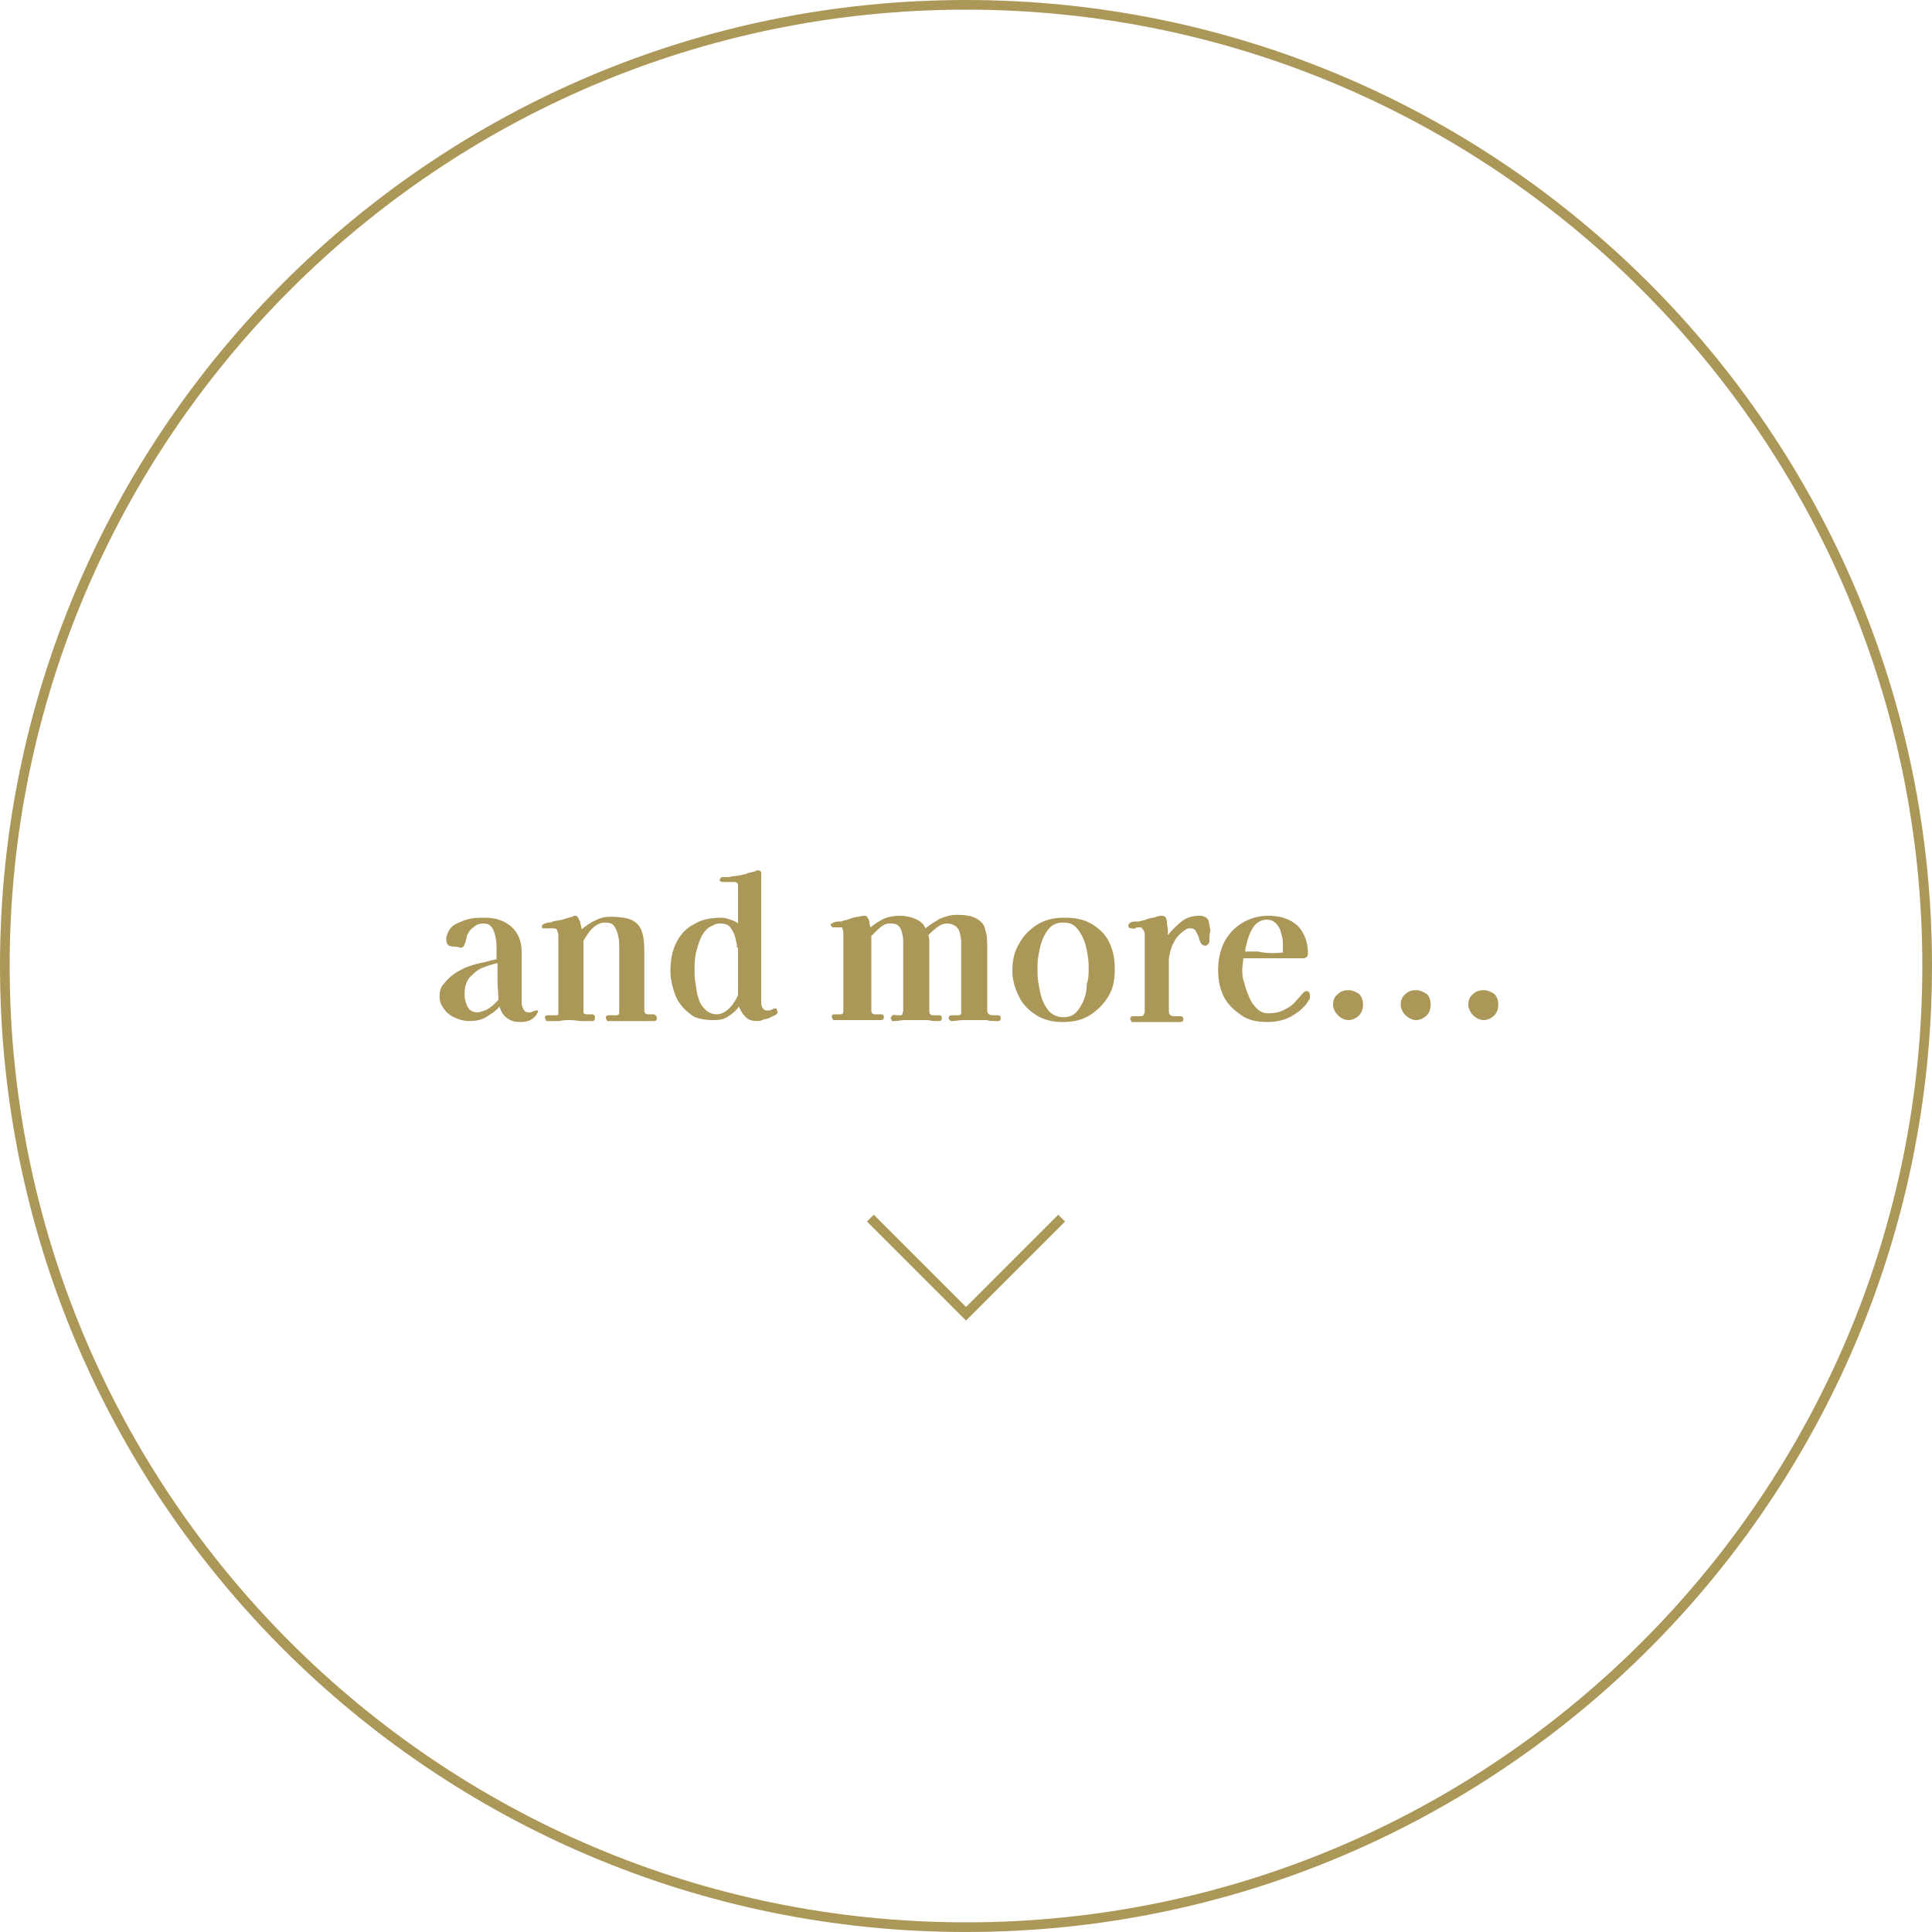 <?xml version="1.0" encoding="utf-8"?>
<!-- Generator: Adobe Illustrator 25.4.1, SVG Export Plug-In . SVG Version: 6.00 Build 0)  -->
<svg version="1.1" id="レイヤー_1" xmlns="http://www.w3.org/2000/svg" xmlns:xlink="http://www.w3.org/1999/xlink" x="0px"
	 y="0px" viewBox="0 0 200 200" style="enable-background:new 0 0 200 200;" xml:space="preserve">
<style type="text/css">
	.st0{fill:#AB9758;}
	.st1{fill:none;stroke:#AB9758;stroke-miterlimit:10;}
</style>
<g>
	<g>
		<g>
			<path class="st0" d="M55.7,104.7c0,0.1,0,0.1-0.1,0.2c0,0.1-0.1,0.1-0.1,0.2c-0.4,0.5-0.9,0.7-1.6,0.7c-0.6,0-1-0.1-1.4-0.4
				s-0.6-0.6-0.8-1.2c-0.4,0.5-0.9,0.8-1.4,1.1c-0.5,0.3-1.1,0.4-1.7,0.4c-0.5,0-0.9-0.1-1.4-0.3s-0.9-0.5-1.2-0.9
				c-0.3-0.4-0.5-0.8-0.5-1.3c0-0.5,0.1-1,0.4-1.3c0.3-0.4,0.6-0.7,1-1c0.4-0.3,0.8-0.5,1.2-0.7c0.5-0.2,1.1-0.4,1.6-0.5
				c0.6-0.1,1.1-0.3,1.7-0.4v-0.1c0-0.2,0-0.6,0-1s0-0.8-0.1-1.2s-0.2-0.8-0.4-1c-0.2-0.3-0.5-0.4-0.8-0.4c-0.4,0-0.8,0.1-1.1,0.4
				c-0.3,0.2-0.6,0.6-0.7,1c0,0.1,0,0.2-0.1,0.4c0,0.1,0,0.2-0.1,0.3c0,0.2-0.2,0.4-0.4,0.4S47.4,98,47.2,98c-0.2,0-0.4,0-0.7-0.1
				c-0.2-0.1-0.3-0.3-0.3-0.6c0-0.1,0-0.2,0-0.3c0-0.1,0.1-0.2,0.1-0.3c0.2-0.5,0.5-0.9,1-1.1c0.4-0.2,0.9-0.4,1.4-0.5
				c0.5-0.1,1-0.1,1.5-0.1c1.1,0,2,0.3,2.7,0.9c0.7,0.6,1.1,1.5,1.1,2.6v3c0,0.4,0,0.8,0,1.2c0,0.4,0,0.8,0,1.2
				c0,0.2,0.1,0.4,0.2,0.6c0.1,0.2,0.3,0.3,0.5,0.3c0.2,0,0.3,0,0.5-0.1s0.2-0.1,0.4-0.1c0.1,0,0.1,0,0.1,0.1
				C55.7,104.7,55.7,104.7,55.7,104.7z M51.6,103.5c0-0.6-0.1-1.3-0.1-1.9c0-0.6,0-1.3,0-1.9c-0.5,0.1-1.1,0.3-1.6,0.5
				c-0.5,0.2-0.9,0.6-1.3,1c-0.3,0.4-0.5,0.9-0.5,1.6c0,0.3,0,0.6,0.1,0.9c0.1,0.3,0.2,0.6,0.4,0.8c0.2,0.2,0.5,0.3,0.8,0.3
				c0.2,0,0.5-0.1,0.8-0.2c0.3-0.1,0.5-0.3,0.8-0.5C51.2,103.9,51.4,103.7,51.6,103.5z"/>
			<path class="st0" d="M68,105.4c0,0.2-0.1,0.3-0.3,0.3c-0.4,0-0.8,0-1.2,0c-0.4,0-0.8,0-1.2,0c-0.4,0-0.8,0-1.1,0s-0.8,0-1.2,0
				c-0.1,0-0.2,0-0.2-0.1c0-0.1-0.1-0.2-0.1-0.2c0-0.2,0.1-0.3,0.3-0.3c0.1,0,0.2,0,0.4,0c0.1,0,0.2,0,0.4,0c0.2,0,0.3-0.1,0.3-0.3
				c0-1.1,0-2.2,0-3.4c0-1.1,0-2.2,0-3.4c0-0.4,0-0.7-0.1-1.1c-0.1-0.4-0.2-0.7-0.4-1c-0.2-0.3-0.5-0.4-1-0.4
				c-0.3,0-0.6,0.1-0.9,0.3c-0.3,0.2-0.6,0.5-0.8,0.8c-0.2,0.3-0.4,0.6-0.5,0.8v7.1c0,0.1,0,0.2,0,0.3c0,0.1,0.1,0.2,0.3,0.2
				c0.1,0,0.2,0,0.3,0s0.2,0,0.3,0c0.1,0,0.1,0,0.2,0.1c0.1,0.1,0.1,0.1,0.1,0.2c0,0.3-0.1,0.4-0.3,0.4c-0.4,0-0.7,0-1.1,0
				c-0.4,0-0.7-0.1-1.1-0.1c-0.4,0-0.8,0-1.2,0.1c-0.4,0-0.8,0-1.2,0c-0.1,0-0.2,0-0.2-0.1c0-0.1-0.1-0.2-0.1-0.2
				c0-0.2,0.1-0.3,0.3-0.3c0.1,0,0.2,0,0.4,0s0.2,0,0.4,0c0.2,0,0.3,0,0.3-0.1c0-0.1,0-0.2,0-0.4v-2.9c0-0.8,0-1.6,0-2.4
				c0-0.8,0-1.6,0-2.4c0-0.1,0-0.3-0.1-0.5c0-0.2-0.2-0.3-0.4-0.3c-0.1,0-0.3,0-0.4,0c-0.1,0-0.3,0-0.4,0c-0.1,0-0.2,0-0.3,0
				c-0.1,0-0.1-0.1-0.1-0.2c0-0.1,0-0.1,0.1-0.2c0.1,0,0.1-0.1,0.2-0.1c0.1,0,0.3-0.1,0.4-0.1c0.1,0,0.3,0,0.4-0.1
				c0.3-0.1,0.7-0.1,1-0.2c0.3-0.1,0.7-0.2,1-0.3c0.1,0,0.1,0,0.2-0.1c0.1,0,0.1,0,0.2,0c0.1,0,0.2,0.1,0.3,0.3s0.2,0.4,0.2,0.6
				c0.1,0.2,0.1,0.4,0.1,0.5c0.4-0.3,0.9-0.7,1.4-0.9c0.5-0.3,1.1-0.4,1.6-0.4c0.9,0,1.6,0.1,2.1,0.3s0.9,0.6,1.1,1.1
				c0.2,0.5,0.3,1.2,0.3,2.1c0,1,0,2.1,0,3.1c0,1,0,2.1,0,3.1c0,0.1,0,0.2,0.1,0.3c0.1,0.1,0.2,0.1,0.3,0.1c0.1,0,0.2,0,0.3,0
				s0.2,0,0.3,0C67.9,105.1,68,105.2,68,105.4z"/>
			<path class="st0" d="M80.5,104.8c0,0.1-0.1,0.2-0.3,0.3c-0.2,0.1-0.4,0.2-0.6,0.3c-0.3,0.1-0.5,0.1-0.7,0.2s-0.4,0.1-0.5,0.1
				c-0.5,0-0.9-0.1-1.2-0.4s-0.5-0.6-0.7-1.1c-0.3,0.4-0.6,0.7-1.1,1c-0.4,0.3-0.9,0.4-1.4,0.4c-0.4,0-0.8,0-1.3-0.1
				s-0.9-0.2-1.2-0.5c-0.7-0.5-1.3-1.2-1.6-2s-0.5-1.7-0.5-2.5c0-1.1,0.2-2.1,0.6-2.9c0.4-0.8,1-1.5,1.8-1.9
				c0.8-0.5,1.7-0.7,2.9-0.7c0.3,0,0.6,0.1,0.9,0.2c0.3,0.1,0.6,0.2,0.8,0.4v-3.5c0-0.1,0-0.3,0-0.5c0-0.2-0.2-0.3-0.4-0.3
				c-0.2,0-0.4,0-0.6,0s-0.4,0-0.6,0c-0.2,0-0.3-0.1-0.3-0.2s0.1-0.2,0.2-0.3c0.1,0,0.2,0,0.3,0c0.1,0,0.2,0,0.3,0
				c0.3,0,0.5-0.1,0.7-0.1c0.2,0,0.5-0.1,0.7-0.1c0.3-0.1,0.5-0.1,0.7-0.2c0.2-0.1,0.5-0.1,0.7-0.2c0.1,0,0.1,0,0.2-0.1
				c0.1,0,0.1,0,0.2,0c0.2,0,0.3,0.1,0.3,0.3v13c0,0.2,0,0.3,0,0.5c0,0.2,0.1,0.4,0.2,0.5c0.1,0.2,0.3,0.2,0.5,0.2
				c0.1,0,0.3,0,0.4-0.1c0.2-0.1,0.3-0.1,0.4-0.1c0.1,0,0.1,0,0.1,0.1C80.5,104.7,80.5,104.8,80.5,104.8z M76.3,98.1
				c0-0.3-0.1-0.7-0.2-1.1s-0.3-0.7-0.5-1c-0.2-0.3-0.6-0.4-1-0.4c-0.2,0-0.4,0-0.6,0.1s-0.4,0.2-0.6,0.3c-0.4,0.3-0.7,0.7-0.9,1.2
				c-0.2,0.5-0.4,1.1-0.5,1.7s-0.1,1.1-0.1,1.6c0,0.4,0,0.8,0.1,1.3s0.1,1,0.3,1.5c0.1,0.5,0.4,0.9,0.7,1.2c0.3,0.3,0.7,0.5,1.2,0.5
				c0.3,0,0.6-0.1,0.9-0.3c0.3-0.2,0.6-0.5,0.8-0.8s0.4-0.6,0.5-0.9V98.1z"/>
			<path class="st0" d="M103.6,105.4c0,0.2-0.1,0.3-0.3,0.3c-0.4,0-0.8,0-1.2-0.1c-0.4,0-0.8,0-1.2,0s-0.8,0-1.2,0
				c-0.4,0-0.8,0.1-1.2,0.1c-0.1,0-0.1,0-0.2-0.1c0-0.1-0.1-0.1-0.1-0.2c0-0.2,0.1-0.3,0.4-0.3c0.1,0,0.2,0,0.3,0c0.1,0,0.2,0,0.3,0
				c0.2,0,0.3-0.1,0.3-0.2c0-0.1,0-0.2,0-0.3v-5.9c0-0.4,0-0.8,0-1.2c0-0.4-0.1-0.8-0.2-1.1c-0.1-0.3-0.3-0.5-0.5-0.6
				c-0.2-0.1-0.4-0.2-0.7-0.2c-0.4,0-0.7,0.1-1.1,0.4c-0.4,0.3-0.7,0.6-0.9,0.8c0.1,0.3,0.1,0.5,0.1,0.8c0,0.3,0,0.5,0,0.8
				c0,1,0,2.1,0,3.1c0,1,0,2.1,0,3.1c0,0.2,0,0.3,0.1,0.4c0.1,0.1,0.2,0.1,0.3,0.1c0.1,0,0.2,0,0.3,0c0.1,0,0.2,0,0.3,0
				c0.2,0,0.3,0.1,0.3,0.3c0,0.2-0.1,0.3-0.3,0.3c-0.4,0-0.8,0-1.1-0.1c-0.4,0-0.8,0-1.2,0s-0.8,0-1.2,0c-0.4,0-0.8,0.1-1.2,0.1
				c-0.1,0-0.2,0-0.2-0.1c0-0.1-0.1-0.1-0.1-0.2c0-0.1,0.1-0.2,0.2-0.3s0.3,0,0.4,0c0.2,0,0.3,0,0.3,0c0.2,0,0.3,0,0.3-0.1
				c0-0.1,0.1-0.2,0.1-0.4c0-1,0-2,0-3c0-1,0-2,0-3c0-0.4,0-0.8,0-1.2c0-0.4-0.1-0.8-0.2-1.1c-0.1-0.3-0.3-0.5-0.5-0.6
				c-0.2-0.1-0.4-0.1-0.8-0.1c-0.2,0-0.4,0.1-0.6,0.2c-0.3,0.2-0.5,0.4-0.7,0.6c-0.2,0.2-0.4,0.4-0.5,0.5c0,1.3,0,2.6,0,3.8
				c0,1.3,0,2.6,0,3.8c0,0.2,0,0.3,0.1,0.4c0.1,0.1,0.2,0.1,0.3,0.1c0.1,0,0.2,0,0.3,0c0.1,0,0.2,0,0.3,0c0.2,0,0.3,0.1,0.3,0.3
				c0,0.2-0.1,0.3-0.3,0.3c-0.4,0-0.8,0-1.2,0s-0.8,0-1.2,0c-0.4,0-0.8,0-1.2,0c-0.4,0-0.8,0-1.2,0c-0.1,0-0.2,0-0.2-0.1
				c0-0.1-0.1-0.1-0.1-0.2c0-0.2,0.1-0.3,0.3-0.3c0.1,0,0.2,0,0.3,0c0.1,0,0.2,0,0.3,0c0.2,0,0.3-0.1,0.3-0.3s0-0.3,0-0.5
				c0-1.3,0-2.5,0-3.8c0-1.3,0-2.5,0-3.8c0-0.1,0-0.3-0.1-0.5S87.5,96,87.3,96c-0.1,0-0.3,0-0.5,0s-0.3,0-0.5,0
				c-0.1,0-0.2,0-0.2-0.1S86,95.9,86,95.8s0-0.2,0.1-0.2c0.1,0,0.1-0.1,0.2-0.1c0.2-0.1,0.4-0.1,0.5-0.1c0.2,0,0.4,0,0.5-0.1
				c0.2,0,0.4-0.1,0.7-0.2c0.3-0.1,0.6-0.2,0.9-0.2c0.3-0.1,0.5-0.1,0.6-0.1c0.2,0,0.3,0.1,0.3,0.2c0.1,0.1,0.2,0.3,0.2,0.5
				s0.1,0.4,0.1,0.5c0.5-0.4,1-0.7,1.4-0.9c0.5-0.2,1-0.3,1.7-0.3c0.5,0,1,0.1,1.5,0.3c0.5,0.2,0.9,0.5,1.1,1c0.5-0.4,1-0.7,1.5-1
				c0.5-0.2,1.1-0.4,1.7-0.4c0.9,0,1.6,0.1,2.1,0.4s0.8,0.6,0.9,1.2c0.2,0.5,0.2,1.2,0.2,2.1c0,1,0,2.1,0,3.1c0,1,0,2.1,0,3.1
				c0,0.2,0.1,0.4,0.2,0.4c0.1,0.1,0.3,0.1,0.4,0.1c0.2,0,0.3,0,0.5,0C103.5,105.1,103.6,105.2,103.6,105.4z"/>
			<path class="st0" d="M115.4,100.5c0,1-0.2,1.9-0.7,2.7s-1.1,1.4-1.9,1.9c-0.8,0.5-1.7,0.7-2.8,0.7c-1,0-1.9-0.2-2.7-0.7
				c-0.8-0.5-1.4-1.1-1.8-1.9c-0.4-0.8-0.7-1.7-0.7-2.7c0-1.1,0.2-2,0.7-2.8c0.4-0.8,1.1-1.5,1.9-2c0.8-0.5,1.7-0.7,2.8-0.7
				c1.2,0,2.1,0.2,2.9,0.7s1.4,1.1,1.8,2S115.4,99.4,115.4,100.5z M112.7,100.4c0-0.4,0-0.9-0.1-1.5c-0.1-0.6-0.2-1.1-0.4-1.6
				s-0.5-1-0.8-1.3c-0.4-0.4-0.8-0.5-1.4-0.5c-0.5,0-1,0.2-1.3,0.5c-0.3,0.3-0.6,0.8-0.8,1.3s-0.3,1.1-0.4,1.6
				c-0.1,0.6-0.1,1-0.1,1.4c0,0.4,0,0.9,0.1,1.5c0.1,0.6,0.2,1.1,0.4,1.7c0.2,0.5,0.5,1,0.8,1.3c0.4,0.3,0.8,0.5,1.4,0.5
				c0.6,0,1-0.2,1.3-0.5c0.3-0.3,0.6-0.8,0.8-1.3c0.2-0.5,0.3-1,0.3-1.6C112.7,101.3,112.7,100.8,112.7,100.4z"/>
			<path class="st0" d="M125.2,97.3c0,0.1,0,0.3-0.1,0.4s-0.2,0.2-0.3,0.2c-0.2,0-0.4-0.1-0.5-0.3c-0.1-0.2-0.2-0.4-0.2-0.6
				c-0.1-0.2-0.2-0.4-0.3-0.6c-0.1-0.2-0.3-0.3-0.6-0.3c-0.1,0-0.3,0-0.4,0.1s-0.2,0.1-0.3,0.2c-0.4,0.3-0.8,0.7-1,1.2
				c-0.3,0.5-0.4,1.1-0.5,1.6v0c0,0.5,0,1,0,1.5c0,0.5,0,1,0,1.5v2.5c0,0.2,0.1,0.4,0.2,0.4c0.1,0.1,0.3,0.1,0.5,0.1
				c0.2,0,0.3,0,0.5,0c0.2,0,0.3,0.1,0.3,0.3c0,0.2-0.1,0.3-0.3,0.3c-0.4,0-0.8,0-1.2,0c-0.4,0-0.8,0-1.2,0c-0.4,0-0.8,0-1.2,0
				s-0.8,0-1.3,0c-0.1,0-0.2,0-0.2-0.1c0-0.1-0.1-0.1-0.1-0.2c0-0.2,0.1-0.3,0.3-0.3c0.1,0,0.3,0,0.4,0c0.1,0,0.3,0,0.4,0
				c0.2,0,0.3-0.1,0.3-0.2c0.1-0.1,0.1-0.2,0.1-0.4c0-0.9,0-1.9,0-2.9c0-1,0-1.9,0-2.9c0-0.3,0-0.5,0-0.8c0-0.3,0-0.5,0-0.8
				c0-0.1,0-0.3,0-0.5c0-0.2-0.1-0.4-0.2-0.5c-0.1-0.2-0.2-0.2-0.4-0.2c-0.1,0-0.3,0-0.4,0.1s-0.3,0-0.4,0c-0.2,0-0.3-0.1-0.3-0.3
				c0-0.1,0.1-0.2,0.2-0.3c0.2-0.1,0.4-0.1,0.6-0.1s0.4,0,0.6-0.1c0.2,0,0.4-0.1,0.7-0.2c0.3-0.1,0.6-0.1,0.8-0.2s0.5-0.1,0.6-0.1
				c0.2,0,0.3,0.1,0.4,0.2c0,0.1,0.1,0.2,0.1,0.5s0.1,0.5,0.1,0.8c0,0.3,0,0.4,0,0.5c0.4-0.5,0.9-1,1.4-1.4c0.5-0.4,1.1-0.6,1.8-0.6
				c0.2,0,0.4,0,0.6,0.1c0.2,0.1,0.3,0.2,0.4,0.4c0.1,0.3,0.1,0.6,0.2,1C125.2,96.7,125.2,97,125.2,97.3z"/>
			<path class="st0" d="M135.6,103.1c0,0,0,0.1,0,0.2c0,0.1,0,0.1-0.1,0.2c-0.1,0.2-0.3,0.5-0.5,0.7c-0.3,0.3-0.5,0.5-0.7,0.6
				c-0.9,0.7-1.9,1-3.1,1c-1.1,0-2-0.2-2.7-0.7s-1.4-1.1-1.8-1.9c-0.4-0.8-0.6-1.7-0.6-2.8c0-1,0.2-2,0.6-2.8c0.4-0.8,1-1.5,1.8-2
				s1.7-0.8,2.8-0.8c1.2,0,2.2,0.3,3,1c0.7,0.7,1.1,1.7,1.1,2.9c0,0.3-0.2,0.5-0.5,0.5c-0.6,0-1.2,0-1.8,0s-1.2,0-1.8,0
				c-0.4,0-0.9,0-1.3,0s-0.9,0-1.3,0c0,0.4-0.1,0.8-0.1,1.2c0,0.4,0,0.8,0.2,1.3c0.1,0.5,0.3,1,0.5,1.5c0.2,0.5,0.5,0.9,0.8,1.2
				s0.7,0.5,1.2,0.5c0.6,0,1.1-0.1,1.5-0.3c0.4-0.2,0.8-0.4,1.1-0.7s0.6-0.7,1-1.1c0-0.1,0.1-0.1,0.1-0.1c0,0,0.1-0.1,0.2-0.1
				c0.1,0,0.2,0,0.3,0.1S135.6,103,135.6,103.1z M132.8,98.6c0-0.3,0-0.6,0-1c0-0.4-0.1-0.7-0.2-1.1c-0.1-0.4-0.3-0.7-0.5-0.9
				c-0.2-0.2-0.5-0.4-0.9-0.4c-0.4,0-0.7,0.1-1,0.3c-0.3,0.2-0.5,0.5-0.7,0.9s-0.3,0.7-0.4,1.1c-0.1,0.4-0.2,0.7-0.2,1
				c0.2,0,0.4,0,0.7,0c0.2,0,0.4,0,0.6,0C131.1,98.7,131.9,98.7,132.8,98.6z"/>
			<path class="st0" d="M141.1,104c0,0.4-0.1,0.8-0.4,1.1c-0.3,0.3-0.7,0.5-1.1,0.5c-0.4,0-0.8-0.2-1.1-0.5
				c-0.3-0.3-0.5-0.7-0.5-1.1c0-0.4,0.1-0.8,0.5-1.1c0.3-0.3,0.7-0.4,1.1-0.4c0.4,0,0.8,0.2,1.1,0.4
				C141,103.2,141.1,103.6,141.1,104z"/>
			<path class="st0" d="M148.1,104c0,0.4-0.1,0.8-0.4,1.1c-0.3,0.3-0.7,0.5-1.1,0.5c-0.4,0-0.8-0.2-1.1-0.5
				c-0.3-0.3-0.5-0.7-0.5-1.1c0-0.4,0.1-0.8,0.5-1.1c0.3-0.3,0.7-0.4,1.1-0.4c0.4,0,0.8,0.2,1.1,0.4
				C148,103.2,148.1,103.6,148.1,104z"/>
			<path class="st0" d="M155.1,104c0,0.4-0.1,0.8-0.4,1.1c-0.3,0.3-0.7,0.5-1.1,0.5c-0.4,0-0.8-0.2-1.1-0.5
				c-0.3-0.3-0.5-0.7-0.5-1.1c0-0.4,0.1-0.8,0.5-1.1c0.3-0.3,0.7-0.4,1.1-0.4c0.4,0,0.8,0.2,1.1,0.4
				C155,103.2,155.1,103.6,155.1,104z"/>
		</g>
	</g>
	<g>
		<path class="st0" d="M100,1c54.6,0,99,44.4,99,99s-44.4,99-99,99S1,154.6,1,100S45.4,1,100,1 M100,0C44.8,0,0,44.8,0,100
			s44.8,100,100,100s100-44.8,100-100S155.2,0,100,0L100,0z"/>
	</g>
	<polyline class="st1" points="109.9,126.1 100,136 90.1,126.1 	"/>
</g>
</svg>
